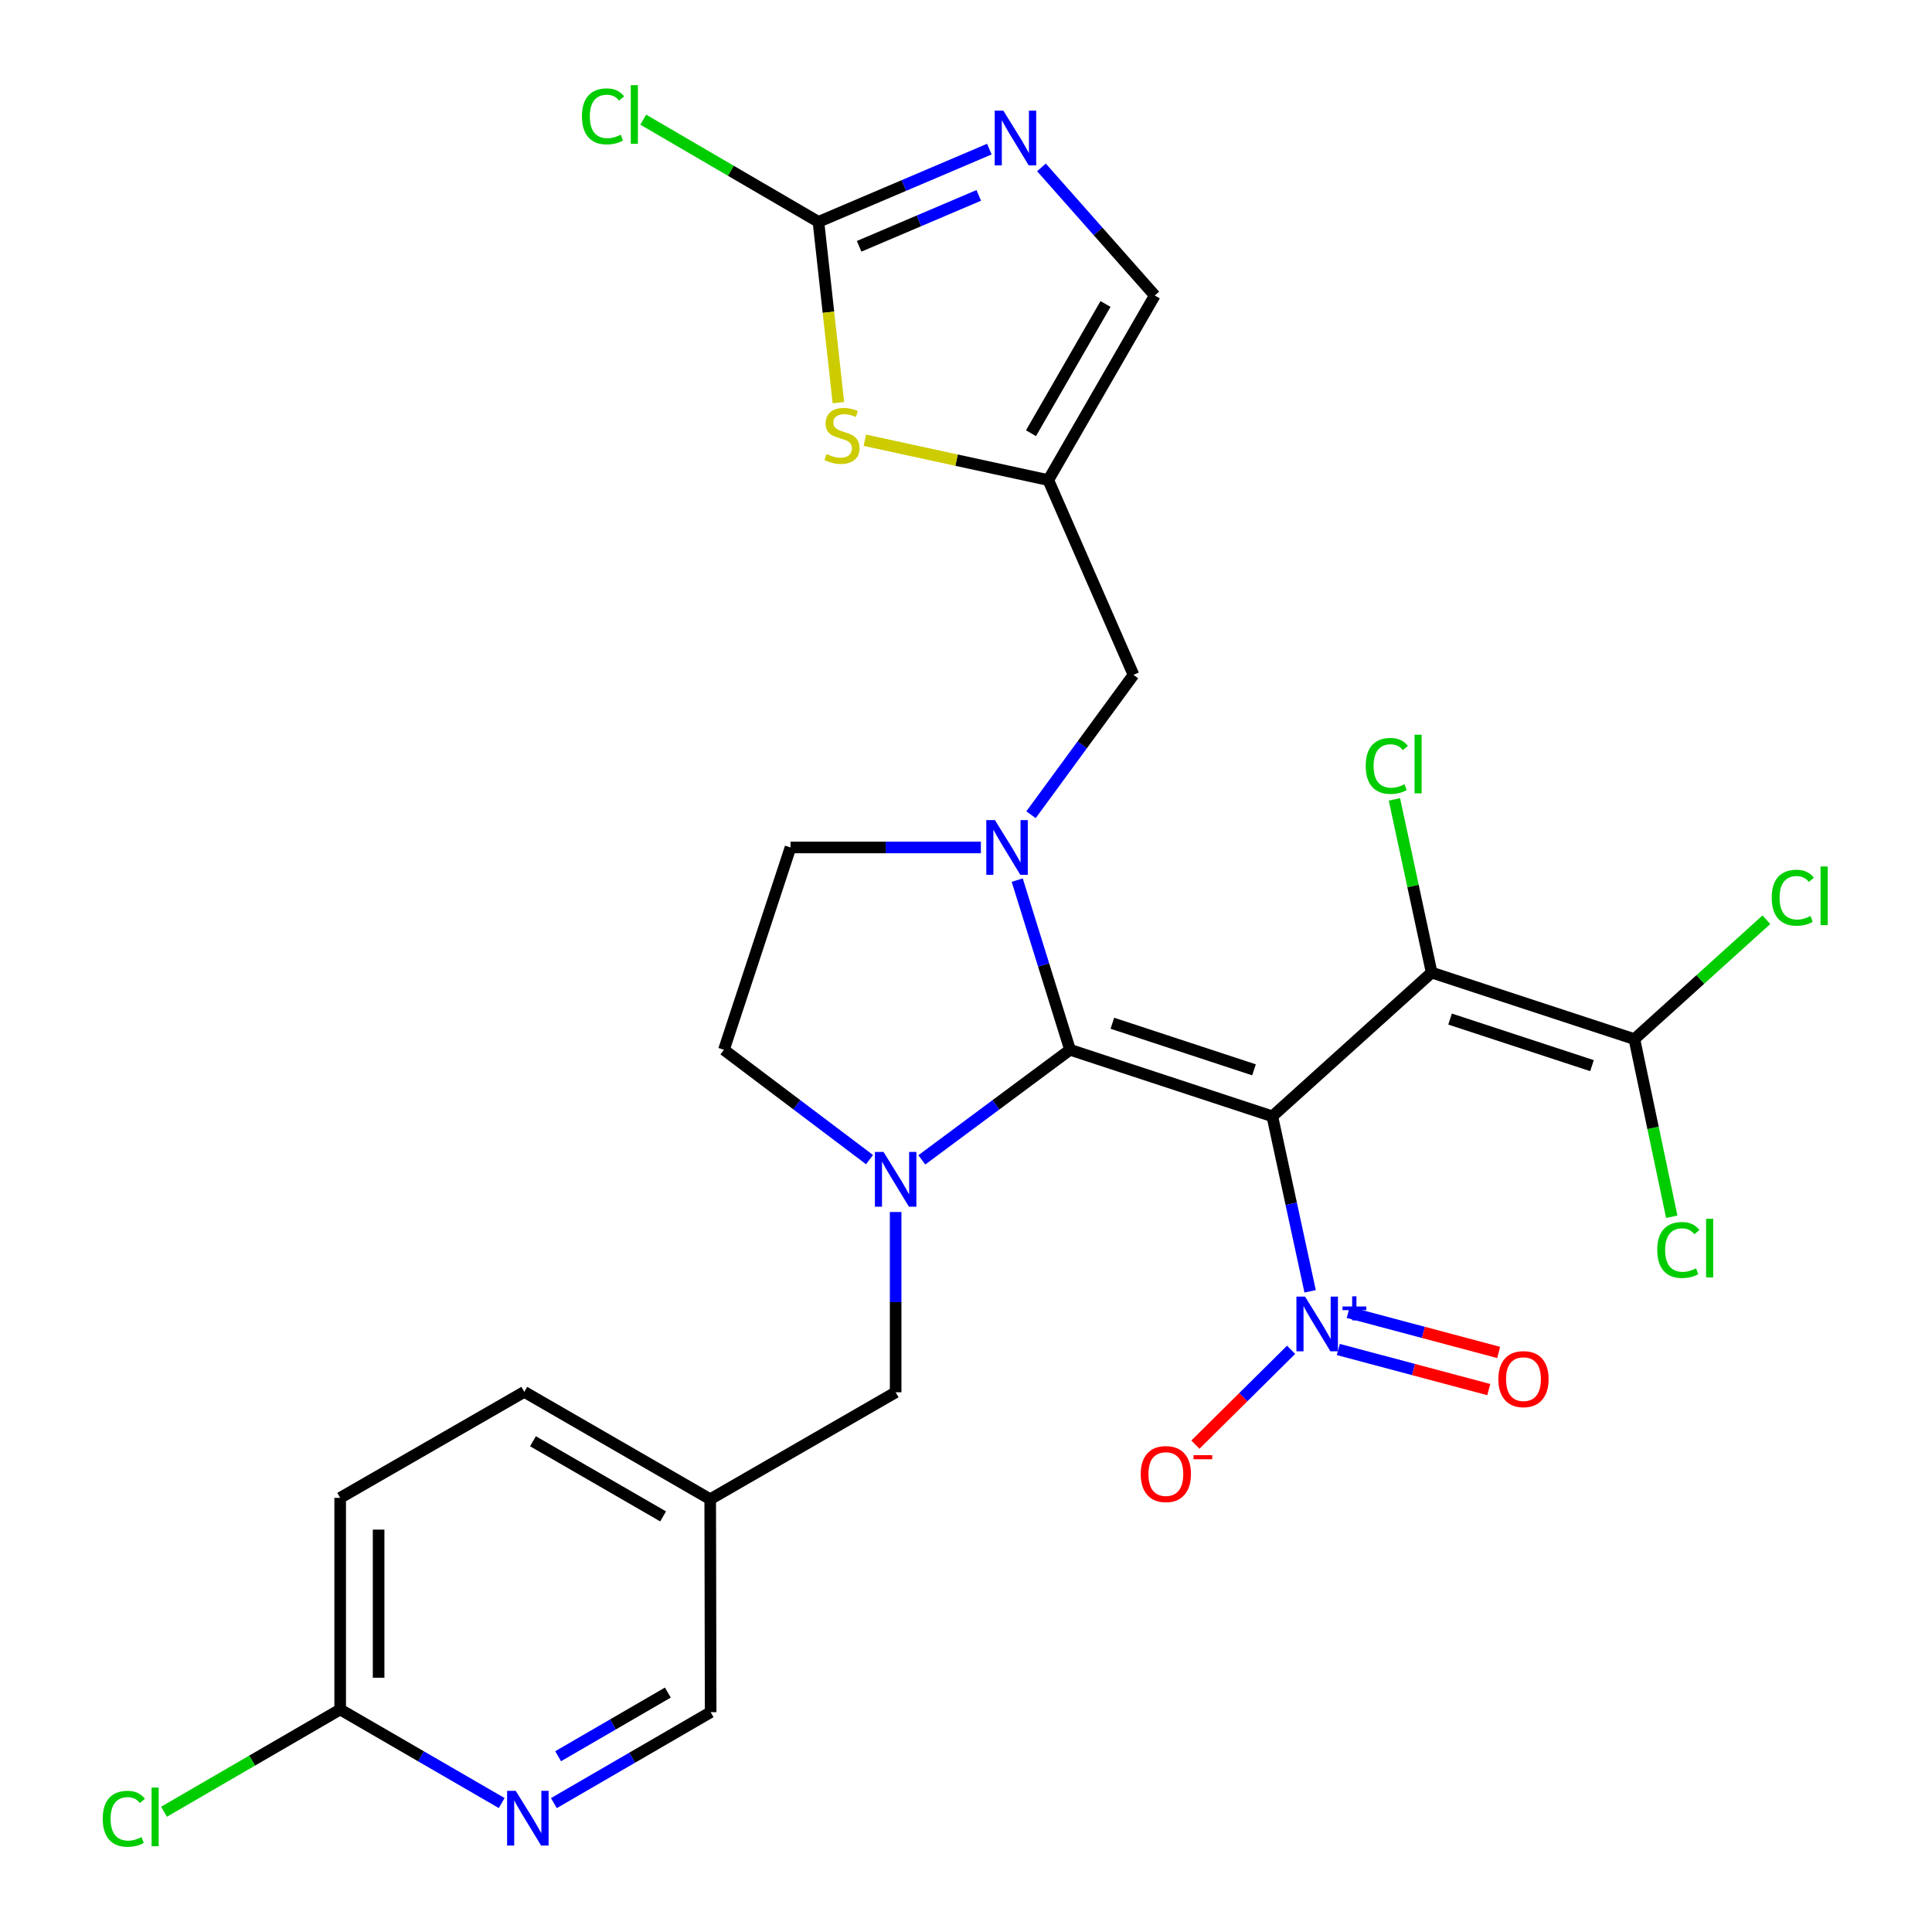<?xml version='1.0' encoding='iso-8859-1'?>
<svg version='1.1' baseProfile='full'
              xmlns='http://www.w3.org/2000/svg'
                      xmlns:rdkit='http://www.rdkit.org/xml'
                      xmlns:xlink='http://www.w3.org/1999/xlink'
                  xml:space='preserve'
width='1000px' height='1000px' viewBox='0 0 1000 1000'>
<!-- END OF HEADER -->
<rect style='opacity:1.0;fill:#FFFFFF;stroke:none' width='1000' height='1000' x='0' y='0'> </rect>
<path class='bond-0' d='M 658.561,577.805 L 553.841,543.362' style='fill:none;fill-rule:evenodd;stroke:#000000;stroke-width:6px;stroke-linecap:butt;stroke-linejoin:miter;stroke-opacity:1' />
<path class='bond-0' d='M 649.067,553.744 L 575.763,529.634' style='fill:none;fill-rule:evenodd;stroke:#000000;stroke-width:6px;stroke-linecap:butt;stroke-linejoin:miter;stroke-opacity:1' />
<path class='bond-1' d='M 658.561,577.805 L 741.015,503.405' style='fill:none;fill-rule:evenodd;stroke:#000000;stroke-width:6px;stroke-linecap:butt;stroke-linejoin:miter;stroke-opacity:1' />
<path class='bond-4' d='M 658.561,577.805 L 668.338,623.091' style='fill:none;fill-rule:evenodd;stroke:#000000;stroke-width:6px;stroke-linecap:butt;stroke-linejoin:miter;stroke-opacity:1' />
<path class='bond-4' d='M 668.338,623.091 L 678.115,668.378' style='fill:none;fill-rule:evenodd;stroke:#0000FF;stroke-width:6px;stroke-linecap:butt;stroke-linejoin:miter;stroke-opacity:1' />
<path class='bond-2' d='M 553.841,543.362 L 540.173,499.453' style='fill:none;fill-rule:evenodd;stroke:#000000;stroke-width:6px;stroke-linecap:butt;stroke-linejoin:miter;stroke-opacity:1' />
<path class='bond-2' d='M 540.173,499.453 L 526.505,455.544' style='fill:none;fill-rule:evenodd;stroke:#0000FF;stroke-width:6px;stroke-linecap:butt;stroke-linejoin:miter;stroke-opacity:1' />
<path class='bond-3' d='M 553.841,543.362 L 515.488,571.854' style='fill:none;fill-rule:evenodd;stroke:#000000;stroke-width:6px;stroke-linecap:butt;stroke-linejoin:miter;stroke-opacity:1' />
<path class='bond-3' d='M 515.488,571.854 L 477.136,600.346' style='fill:none;fill-rule:evenodd;stroke:#0000FF;stroke-width:6px;stroke-linecap:butt;stroke-linejoin:miter;stroke-opacity:1' />
<path class='bond-8' d='M 741.015,503.405 L 845.956,537.848' style='fill:none;fill-rule:evenodd;stroke:#000000;stroke-width:6px;stroke-linecap:butt;stroke-linejoin:miter;stroke-opacity:1' />
<path class='bond-8' d='M 750.554,527.47 L 824.013,551.58' style='fill:none;fill-rule:evenodd;stroke:#000000;stroke-width:6px;stroke-linecap:butt;stroke-linejoin:miter;stroke-opacity:1' />
<path class='bond-19' d='M 741.015,503.405 L 731.38,458.582' style='fill:none;fill-rule:evenodd;stroke:#000000;stroke-width:6px;stroke-linecap:butt;stroke-linejoin:miter;stroke-opacity:1' />
<path class='bond-19' d='M 731.38,458.582 L 721.744,413.759' style='fill:none;fill-rule:evenodd;stroke:#00CC00;stroke-width:6px;stroke-linecap:butt;stroke-linejoin:miter;stroke-opacity:1' />
<path class='bond-10' d='M 533.645,421.713 L 560.169,385.508' style='fill:none;fill-rule:evenodd;stroke:#0000FF;stroke-width:6px;stroke-linecap:butt;stroke-linejoin:miter;stroke-opacity:1' />
<path class='bond-10' d='M 560.169,385.508 L 586.692,349.303' style='fill:none;fill-rule:evenodd;stroke:#000000;stroke-width:6px;stroke-linecap:butt;stroke-linejoin:miter;stroke-opacity:1' />
<path class='bond-15' d='M 507.701,438.642 L 458.433,438.642' style='fill:none;fill-rule:evenodd;stroke:#0000FF;stroke-width:6px;stroke-linecap:butt;stroke-linejoin:miter;stroke-opacity:1' />
<path class='bond-15' d='M 458.433,438.642 L 409.164,438.642' style='fill:none;fill-rule:evenodd;stroke:#000000;stroke-width:6px;stroke-linecap:butt;stroke-linejoin:miter;stroke-opacity:1' />
<path class='bond-12' d='M 463.585,627.329 L 463.585,673.988' style='fill:none;fill-rule:evenodd;stroke:#0000FF;stroke-width:6px;stroke-linecap:butt;stroke-linejoin:miter;stroke-opacity:1' />
<path class='bond-12' d='M 463.585,673.988 L 463.585,720.647' style='fill:none;fill-rule:evenodd;stroke:#000000;stroke-width:6px;stroke-linecap:butt;stroke-linejoin:miter;stroke-opacity:1' />
<path class='bond-16' d='M 450.062,600.21 L 412.386,571.786' style='fill:none;fill-rule:evenodd;stroke:#0000FF;stroke-width:6px;stroke-linecap:butt;stroke-linejoin:miter;stroke-opacity:1' />
<path class='bond-16' d='M 412.386,571.786 L 374.711,543.362' style='fill:none;fill-rule:evenodd;stroke:#000000;stroke-width:6px;stroke-linecap:butt;stroke-linejoin:miter;stroke-opacity:1' />
<path class='bond-14' d='M 668.269,698.66 L 643.497,723.205' style='fill:none;fill-rule:evenodd;stroke:#0000FF;stroke-width:6px;stroke-linecap:butt;stroke-linejoin:miter;stroke-opacity:1' />
<path class='bond-14' d='M 643.497,723.205 L 618.725,747.749' style='fill:none;fill-rule:evenodd;stroke:#FF0000;stroke-width:6px;stroke-linecap:butt;stroke-linejoin:miter;stroke-opacity:1' />
<path class='bond-17' d='M 692.707,698.496 L 731.642,708.874' style='fill:none;fill-rule:evenodd;stroke:#0000FF;stroke-width:6px;stroke-linecap:butt;stroke-linejoin:miter;stroke-opacity:1' />
<path class='bond-17' d='M 731.642,708.874 L 770.577,719.252' style='fill:none;fill-rule:evenodd;stroke:#FF0000;stroke-width:6px;stroke-linecap:butt;stroke-linejoin:miter;stroke-opacity:1' />
<path class='bond-17' d='M 697.83,679.277 L 736.765,689.655' style='fill:none;fill-rule:evenodd;stroke:#0000FF;stroke-width:6px;stroke-linecap:butt;stroke-linejoin:miter;stroke-opacity:1' />
<path class='bond-17' d='M 736.765,689.655 L 775.7,700.034' style='fill:none;fill-rule:evenodd;stroke:#FF0000;stroke-width:6px;stroke-linecap:butt;stroke-linejoin:miter;stroke-opacity:1' />
<path class='bond-5' d='M 423.629,114.835 L 428.79,161.614' style='fill:none;fill-rule:evenodd;stroke:#000000;stroke-width:6px;stroke-linecap:butt;stroke-linejoin:miter;stroke-opacity:1' />
<path class='bond-5' d='M 428.79,161.614 L 433.952,208.392' style='fill:none;fill-rule:evenodd;stroke:#CCCC00;stroke-width:6px;stroke-linecap:butt;stroke-linejoin:miter;stroke-opacity:1' />
<path class='bond-21' d='M 423.629,114.835 L 378.28,88.386' style='fill:none;fill-rule:evenodd;stroke:#000000;stroke-width:6px;stroke-linecap:butt;stroke-linejoin:miter;stroke-opacity:1' />
<path class='bond-21' d='M 378.28,88.386 L 332.932,61.936' style='fill:none;fill-rule:evenodd;stroke:#00CC00;stroke-width:6px;stroke-linecap:butt;stroke-linejoin:miter;stroke-opacity:1' />
<path class='bond-29' d='M 423.629,114.835 L 467.858,96.009' style='fill:none;fill-rule:evenodd;stroke:#000000;stroke-width:6px;stroke-linecap:butt;stroke-linejoin:miter;stroke-opacity:1' />
<path class='bond-29' d='M 467.858,96.009 L 512.087,77.182' style='fill:none;fill-rule:evenodd;stroke:#0000FF;stroke-width:6px;stroke-linecap:butt;stroke-linejoin:miter;stroke-opacity:1' />
<path class='bond-29' d='M 444.687,127.488 L 475.648,114.31' style='fill:none;fill-rule:evenodd;stroke:#000000;stroke-width:6px;stroke-linecap:butt;stroke-linejoin:miter;stroke-opacity:1' />
<path class='bond-29' d='M 475.648,114.31 L 506.608,101.131' style='fill:none;fill-rule:evenodd;stroke:#0000FF;stroke-width:6px;stroke-linecap:butt;stroke-linejoin:miter;stroke-opacity:1' />
<path class='bond-6' d='M 539.058,86.647 L 568.383,119.797' style='fill:none;fill-rule:evenodd;stroke:#0000FF;stroke-width:6px;stroke-linecap:butt;stroke-linejoin:miter;stroke-opacity:1' />
<path class='bond-6' d='M 568.383,119.797 L 597.709,152.946' style='fill:none;fill-rule:evenodd;stroke:#000000;stroke-width:6px;stroke-linecap:butt;stroke-linejoin:miter;stroke-opacity:1' />
<path class='bond-7' d='M 542.603,248.495 L 586.692,349.303' style='fill:none;fill-rule:evenodd;stroke:#000000;stroke-width:6px;stroke-linecap:butt;stroke-linejoin:miter;stroke-opacity:1' />
<path class='bond-9' d='M 542.603,248.495 L 495.116,238.176' style='fill:none;fill-rule:evenodd;stroke:#000000;stroke-width:6px;stroke-linecap:butt;stroke-linejoin:miter;stroke-opacity:1' />
<path class='bond-9' d='M 495.116,238.176 L 447.629,227.857' style='fill:none;fill-rule:evenodd;stroke:#CCCC00;stroke-width:6px;stroke-linecap:butt;stroke-linejoin:miter;stroke-opacity:1' />
<path class='bond-11' d='M 542.603,248.495 L 597.709,152.946' style='fill:none;fill-rule:evenodd;stroke:#000000;stroke-width:6px;stroke-linecap:butt;stroke-linejoin:miter;stroke-opacity:1' />
<path class='bond-11' d='M 533.639,224.226 L 572.213,157.342' style='fill:none;fill-rule:evenodd;stroke:#000000;stroke-width:6px;stroke-linecap:butt;stroke-linejoin:miter;stroke-opacity:1' />
<path class='bond-22' d='M 845.956,537.848 L 855.626,583.82' style='fill:none;fill-rule:evenodd;stroke:#000000;stroke-width:6px;stroke-linecap:butt;stroke-linejoin:miter;stroke-opacity:1' />
<path class='bond-22' d='M 855.626,583.82 L 865.296,629.792' style='fill:none;fill-rule:evenodd;stroke:#00CC00;stroke-width:6px;stroke-linecap:butt;stroke-linejoin:miter;stroke-opacity:1' />
<path class='bond-23' d='M 845.956,537.848 L 880.115,506.948' style='fill:none;fill-rule:evenodd;stroke:#000000;stroke-width:6px;stroke-linecap:butt;stroke-linejoin:miter;stroke-opacity:1' />
<path class='bond-23' d='M 880.115,506.948 L 914.273,476.049' style='fill:none;fill-rule:evenodd;stroke:#00CC00;stroke-width:6px;stroke-linecap:butt;stroke-linejoin:miter;stroke-opacity:1' />
<path class='bond-20' d='M 463.585,720.647 L 367.605,775.996' style='fill:none;fill-rule:evenodd;stroke:#000000;stroke-width:6px;stroke-linecap:butt;stroke-linejoin:miter;stroke-opacity:1' />
<path class='bond-13' d='M 286.692,933.287 L 327.259,909.753' style='fill:none;fill-rule:evenodd;stroke:#0000FF;stroke-width:6px;stroke-linecap:butt;stroke-linejoin:miter;stroke-opacity:1' />
<path class='bond-13' d='M 327.259,909.753 L 367.826,886.219' style='fill:none;fill-rule:evenodd;stroke:#000000;stroke-width:6px;stroke-linecap:butt;stroke-linejoin:miter;stroke-opacity:1' />
<path class='bond-13' d='M 288.881,909.022 L 317.278,892.548' style='fill:none;fill-rule:evenodd;stroke:#0000FF;stroke-width:6px;stroke-linecap:butt;stroke-linejoin:miter;stroke-opacity:1' />
<path class='bond-13' d='M 317.278,892.548 L 345.676,876.075' style='fill:none;fill-rule:evenodd;stroke:#000000;stroke-width:6px;stroke-linecap:butt;stroke-linejoin:miter;stroke-opacity:1' />
<path class='bond-30' d='M 259.67,933.256 L 217.874,909.041' style='fill:none;fill-rule:evenodd;stroke:#0000FF;stroke-width:6px;stroke-linecap:butt;stroke-linejoin:miter;stroke-opacity:1' />
<path class='bond-30' d='M 217.874,909.041 L 176.077,884.826' style='fill:none;fill-rule:evenodd;stroke:#000000;stroke-width:6px;stroke-linecap:butt;stroke-linejoin:miter;stroke-opacity:1' />
<path class='bond-28' d='M 409.164,438.642 L 374.711,543.362' style='fill:none;fill-rule:evenodd;stroke:#000000;stroke-width:6px;stroke-linecap:butt;stroke-linejoin:miter;stroke-opacity:1' />
<path class='bond-18' d='M 176.077,884.826 L 176.077,775.289' style='fill:none;fill-rule:evenodd;stroke:#000000;stroke-width:6px;stroke-linecap:butt;stroke-linejoin:miter;stroke-opacity:1' />
<path class='bond-18' d='M 195.967,868.396 L 195.967,791.719' style='fill:none;fill-rule:evenodd;stroke:#000000;stroke-width:6px;stroke-linecap:butt;stroke-linejoin:miter;stroke-opacity:1' />
<path class='bond-25' d='M 176.077,884.826 L 130.491,911.285' style='fill:none;fill-rule:evenodd;stroke:#000000;stroke-width:6px;stroke-linecap:butt;stroke-linejoin:miter;stroke-opacity:1' />
<path class='bond-25' d='M 130.491,911.285 L 84.905,937.744' style='fill:none;fill-rule:evenodd;stroke:#00CC00;stroke-width:6px;stroke-linecap:butt;stroke-linejoin:miter;stroke-opacity:1' />
<path class='bond-24' d='M 367.605,775.996 L 367.826,886.219' style='fill:none;fill-rule:evenodd;stroke:#000000;stroke-width:6px;stroke-linecap:butt;stroke-linejoin:miter;stroke-opacity:1' />
<path class='bond-27' d='M 367.605,775.996 L 271.372,720.426' style='fill:none;fill-rule:evenodd;stroke:#000000;stroke-width:6px;stroke-linecap:butt;stroke-linejoin:miter;stroke-opacity:1' />
<path class='bond-27' d='M 343.224,784.885 L 275.861,745.986' style='fill:none;fill-rule:evenodd;stroke:#000000;stroke-width:6px;stroke-linecap:butt;stroke-linejoin:miter;stroke-opacity:1' />
<path class='bond-26' d='M 176.077,775.289 L 271.372,720.426' style='fill:none;fill-rule:evenodd;stroke:#000000;stroke-width:6px;stroke-linecap:butt;stroke-linejoin:miter;stroke-opacity:1' />
<path  class='atom-3' d='M 514.983 424.482
L 524.263 439.482
Q 525.183 440.962, 526.663 443.642
Q 528.143 446.322, 528.223 446.482
L 528.223 424.482
L 531.983 424.482
L 531.983 452.802
L 528.103 452.802
L 518.143 436.402
Q 516.983 434.482, 515.743 432.282
Q 514.543 430.082, 514.183 429.402
L 514.183 452.802
L 510.503 452.802
L 510.503 424.482
L 514.983 424.482
' fill='#0000FF'/>
<path  class='atom-4' d='M 457.325 596.253
L 466.605 611.253
Q 467.525 612.733, 469.005 615.413
Q 470.485 618.093, 470.565 618.253
L 470.565 596.253
L 474.325 596.253
L 474.325 624.573
L 470.445 624.573
L 460.485 608.173
Q 459.325 606.253, 458.085 604.053
Q 456.885 601.853, 456.525 601.173
L 456.525 624.573
L 452.845 624.573
L 452.845 596.253
L 457.325 596.253
' fill='#0000FF'/>
<path  class='atom-5' d='M 675.506 671.127
L 684.786 686.127
Q 685.706 687.607, 687.186 690.287
Q 688.666 692.967, 688.746 693.127
L 688.746 671.127
L 692.506 671.127
L 692.506 699.447
L 688.626 699.447
L 678.666 683.047
Q 677.506 681.127, 676.266 678.927
Q 675.066 676.727, 674.706 676.047
L 674.706 699.447
L 671.026 699.447
L 671.026 671.127
L 675.506 671.127
' fill='#0000FF'/>
<path  class='atom-5' d='M 694.882 676.232
L 699.871 676.232
L 699.871 670.978
L 702.089 670.978
L 702.089 676.232
L 707.21 676.232
L 707.21 678.133
L 702.089 678.133
L 702.089 683.413
L 699.871 683.413
L 699.871 678.133
L 694.882 678.133
L 694.882 676.232
' fill='#0000FF'/>
<path  class='atom-7' d='M 519.337 57.271
L 528.617 72.271
Q 529.537 73.751, 531.017 76.431
Q 532.497 79.111, 532.577 79.271
L 532.577 57.271
L 536.337 57.271
L 536.337 85.591
L 532.457 85.591
L 522.497 69.191
Q 521.337 67.271, 520.097 65.071
Q 518.897 62.871, 518.537 62.191
L 518.537 85.591
L 514.857 85.591
L 514.857 57.271
L 519.337 57.271
' fill='#0000FF'/>
<path  class='atom-10' d='M 427.817 235.01
Q 428.137 235.13, 429.457 235.69
Q 430.777 236.25, 432.217 236.61
Q 433.697 236.93, 435.137 236.93
Q 437.817 236.93, 439.377 235.65
Q 440.937 234.33, 440.937 232.05
Q 440.937 230.49, 440.137 229.53
Q 439.377 228.57, 438.177 228.05
Q 436.977 227.53, 434.977 226.93
Q 432.457 226.17, 430.937 225.45
Q 429.457 224.73, 428.377 223.21
Q 427.337 221.69, 427.337 219.13
Q 427.337 215.57, 429.737 213.37
Q 432.177 211.17, 436.977 211.17
Q 440.257 211.17, 443.977 212.73
L 443.057 215.81
Q 439.657 214.41, 437.097 214.41
Q 434.337 214.41, 432.817 215.57
Q 431.297 216.69, 431.337 218.65
Q 431.337 220.17, 432.097 221.09
Q 432.897 222.01, 434.017 222.53
Q 435.177 223.05, 437.097 223.65
Q 439.657 224.45, 441.177 225.25
Q 442.697 226.05, 443.777 227.69
Q 444.897 229.29, 444.897 232.05
Q 444.897 235.97, 442.257 238.09
Q 439.657 240.17, 435.297 240.17
Q 432.777 240.17, 430.857 239.61
Q 428.977 239.09, 426.737 238.17
L 427.817 235.01
' fill='#CCCC00'/>
<path  class='atom-14' d='M 266.957 926.944
L 276.237 941.944
Q 277.157 943.424, 278.637 946.104
Q 280.117 948.784, 280.197 948.944
L 280.197 926.944
L 283.957 926.944
L 283.957 955.264
L 280.077 955.264
L 270.117 938.864
Q 268.957 936.944, 267.717 934.744
Q 266.517 932.544, 266.157 931.864
L 266.157 955.264
L 262.477 955.264
L 262.477 926.944
L 266.957 926.944
' fill='#0000FF'/>
<path  class='atom-15' d='M 590.444 762.971
Q 590.444 756.171, 593.804 752.371
Q 597.164 748.571, 603.444 748.571
Q 609.724 748.571, 613.084 752.371
Q 616.444 756.171, 616.444 762.971
Q 616.444 769.851, 613.044 773.771
Q 609.644 777.651, 603.444 777.651
Q 597.204 777.651, 593.804 773.771
Q 590.444 769.891, 590.444 762.971
M 603.444 774.451
Q 607.764 774.451, 610.084 771.571
Q 612.444 768.651, 612.444 762.971
Q 612.444 757.411, 610.084 754.611
Q 607.764 751.771, 603.444 751.771
Q 599.124 751.771, 596.764 754.571
Q 594.444 757.371, 594.444 762.971
Q 594.444 768.691, 596.764 771.571
Q 599.124 774.451, 603.444 774.451
' fill='#FF0000'/>
<path  class='atom-15' d='M 617.764 753.193
L 627.453 753.193
L 627.453 755.305
L 617.764 755.305
L 617.764 753.193
' fill='#FF0000'/>
<path  class='atom-18' d='M 775.552 713.832
Q 775.552 707.032, 778.912 703.232
Q 782.272 699.432, 788.552 699.432
Q 794.832 699.432, 798.192 703.232
Q 801.552 707.032, 801.552 713.832
Q 801.552 720.712, 798.152 724.632
Q 794.752 728.512, 788.552 728.512
Q 782.312 728.512, 778.912 724.632
Q 775.552 720.752, 775.552 713.832
M 788.552 725.312
Q 792.872 725.312, 795.192 722.432
Q 797.552 719.512, 797.552 713.832
Q 797.552 708.272, 795.192 705.472
Q 792.872 702.632, 788.552 702.632
Q 784.232 702.632, 781.872 705.432
Q 779.552 708.232, 779.552 713.832
Q 779.552 719.552, 781.872 722.432
Q 784.232 725.312, 788.552 725.312
' fill='#FF0000'/>
<path  class='atom-20' d='M 706.89 396.439
Q 706.89 389.399, 710.17 385.719
Q 713.49 381.999, 719.77 381.999
Q 725.61 381.999, 728.73 386.119
L 726.09 388.279
Q 723.81 385.279, 719.77 385.279
Q 715.49 385.279, 713.21 388.159
Q 710.97 390.999, 710.97 396.439
Q 710.97 402.039, 713.29 404.919
Q 715.65 407.799, 720.21 407.799
Q 723.33 407.799, 726.97 405.919
L 728.09 408.919
Q 726.61 409.879, 724.37 410.439
Q 722.13 410.999, 719.65 410.999
Q 713.49 410.999, 710.17 407.239
Q 706.89 403.479, 706.89 396.439
' fill='#00CC00'/>
<path  class='atom-20' d='M 732.17 380.279
L 735.85 380.279
L 735.85 410.639
L 732.17 410.639
L 732.17 380.279
' fill='#00CC00'/>
<path  class='atom-22' d='M 301.214 60.234
Q 301.214 53.194, 304.494 49.514
Q 307.814 45.794, 314.094 45.794
Q 319.934 45.794, 323.054 49.914
L 320.414 52.074
Q 318.134 49.074, 314.094 49.074
Q 309.814 49.074, 307.534 51.954
Q 305.294 54.794, 305.294 60.234
Q 305.294 65.834, 307.614 68.714
Q 309.974 71.594, 314.534 71.594
Q 317.654 71.594, 321.294 69.714
L 322.414 72.714
Q 320.934 73.674, 318.694 74.234
Q 316.454 74.794, 313.974 74.794
Q 307.814 74.794, 304.494 71.034
Q 301.214 67.274, 301.214 60.234
' fill='#00CC00'/>
<path  class='atom-22' d='M 326.494 44.074
L 330.174 44.074
L 330.174 74.434
L 326.494 74.434
L 326.494 44.074
' fill='#00CC00'/>
<path  class='atom-23' d='M 857.788 646.996
Q 857.788 639.956, 861.068 636.276
Q 864.388 632.556, 870.668 632.556
Q 876.508 632.556, 879.628 636.676
L 876.988 638.836
Q 874.708 635.836, 870.668 635.836
Q 866.388 635.836, 864.108 638.716
Q 861.868 641.556, 861.868 646.996
Q 861.868 652.596, 864.188 655.476
Q 866.548 658.356, 871.108 658.356
Q 874.228 658.356, 877.868 656.476
L 878.988 659.476
Q 877.508 660.436, 875.268 660.996
Q 873.028 661.556, 870.548 661.556
Q 864.388 661.556, 861.068 657.796
Q 857.788 654.036, 857.788 646.996
' fill='#00CC00'/>
<path  class='atom-23' d='M 883.068 630.836
L 886.748 630.836
L 886.748 661.196
L 883.068 661.196
L 883.068 630.836
' fill='#00CC00'/>
<path  class='atom-24' d='M 917.038 464.65
Q 917.038 457.61, 920.318 453.93
Q 923.638 450.21, 929.918 450.21
Q 935.758 450.21, 938.878 454.33
L 936.238 456.49
Q 933.958 453.49, 929.918 453.49
Q 925.638 453.49, 923.358 456.37
Q 921.118 459.21, 921.118 464.65
Q 921.118 470.25, 923.438 473.13
Q 925.798 476.01, 930.358 476.01
Q 933.478 476.01, 937.118 474.13
L 938.238 477.13
Q 936.758 478.09, 934.518 478.65
Q 932.278 479.21, 929.798 479.21
Q 923.638 479.21, 920.318 475.45
Q 917.038 471.69, 917.038 464.65
' fill='#00CC00'/>
<path  class='atom-24' d='M 942.318 448.49
L 945.998 448.49
L 945.998 478.85
L 942.318 478.85
L 942.318 448.49
' fill='#00CC00'/>
<path  class='atom-26' d='M 53.177 941.399
Q 53.177 934.359, 56.457 930.679
Q 59.777 926.959, 66.057 926.959
Q 71.897 926.959, 75.017 931.079
L 72.377 933.239
Q 70.097 930.239, 66.057 930.239
Q 61.777 930.239, 59.497 933.119
Q 57.257 935.959, 57.257 941.399
Q 57.257 946.999, 59.577 949.879
Q 61.937 952.759, 66.497 952.759
Q 69.617 952.759, 73.257 950.879
L 74.377 953.879
Q 72.897 954.839, 70.657 955.399
Q 68.417 955.959, 65.937 955.959
Q 59.777 955.959, 56.457 952.199
Q 53.177 948.439, 53.177 941.399
' fill='#00CC00'/>
<path  class='atom-26' d='M 78.457 925.239
L 82.137 925.239
L 82.137 955.599
L 78.457 955.599
L 78.457 925.239
' fill='#00CC00'/>
</svg>
